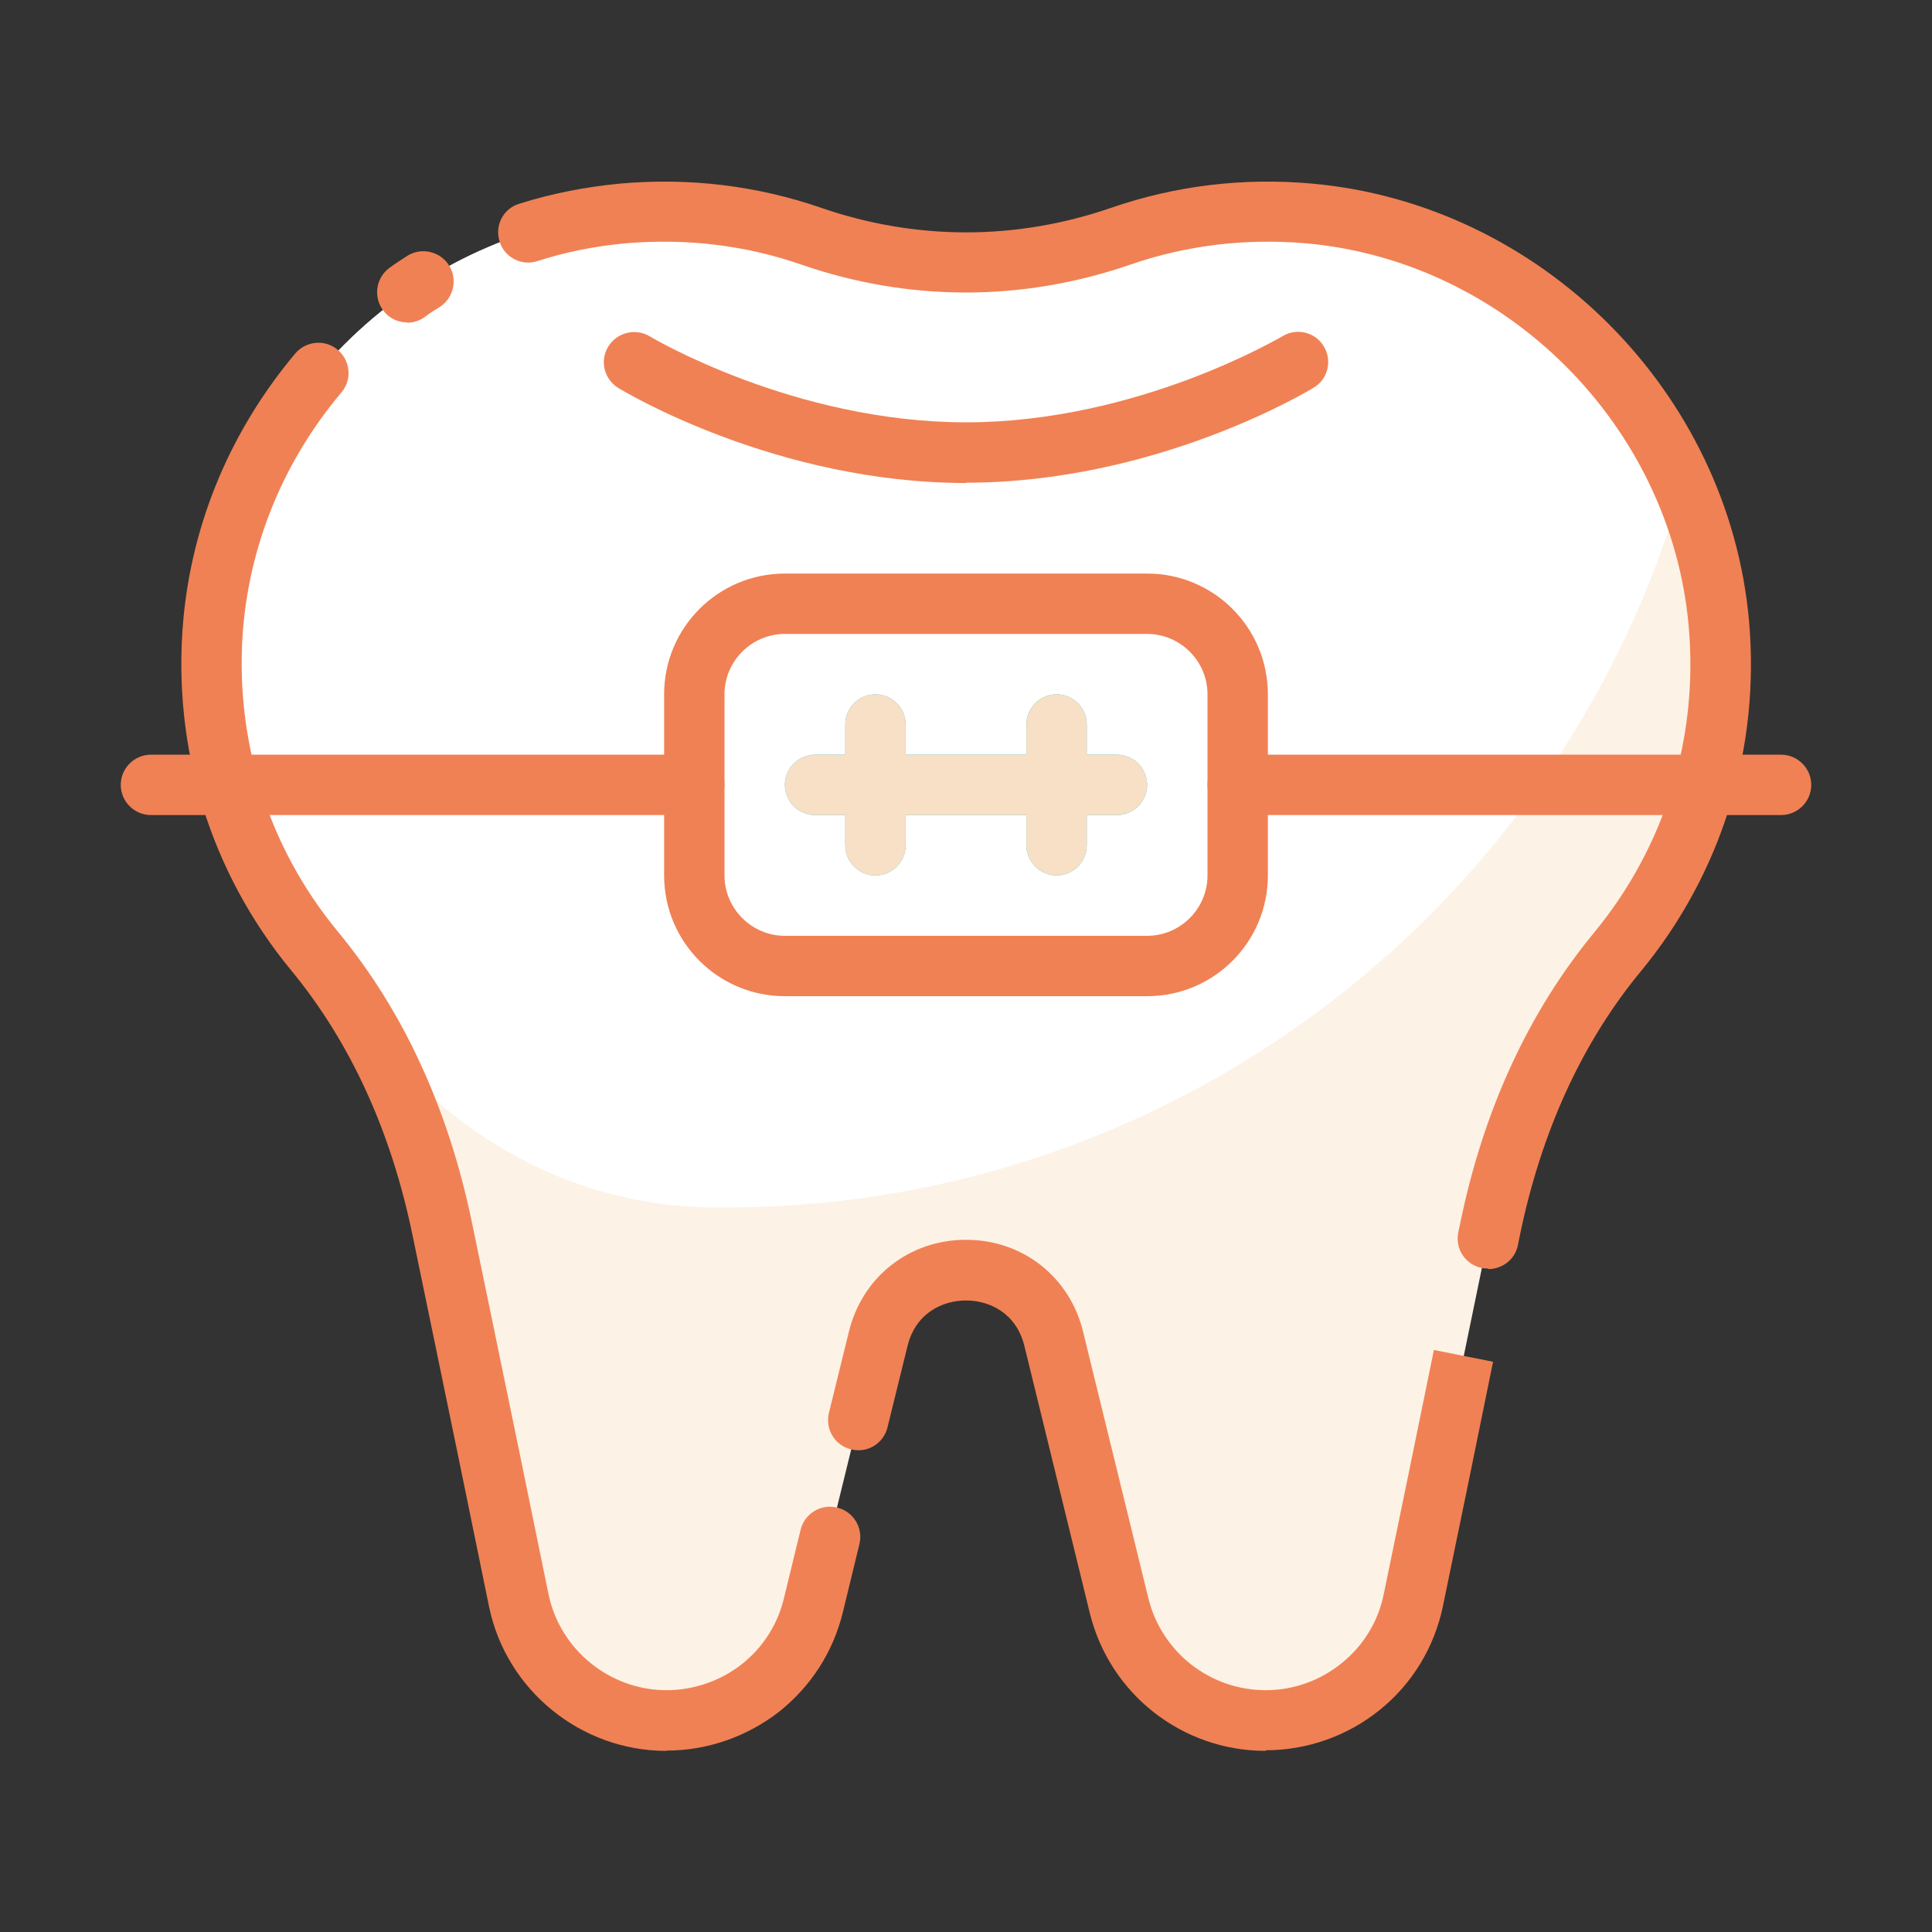 <?xml version="1.0" encoding="UTF-8"?> <svg xmlns="http://www.w3.org/2000/svg" id="braces" viewBox="0 0 64 64"><rect x="0" y="0" width="64" height="64" fill="#333333" stroke="none"/><defs><style> .cls-1 { fill: #f7e0c6; } .cls-1, .cls-2, .cls-3, .cls-4, .cls-5 { stroke-width: 0px; } .cls-2 { fill: #30acc2; } .cls-3 { fill: #fcf2e6; } .cls-4 { fill: #f08154; } .cls-5 { fill: #fff; } </style></defs><path class="cls-3" d="m53.58,31.52c-2.18,2.64-3.54,5.86-4.23,9.22-.82,3.96-1.83,8.89-2.53,12.28-.24,1.16-.87,2.16-1.74,2.86-.86.7-1.96,1.12-3.15,1.12-2.31,0-4.31-1.57-4.86-3.81l-2.16-8.82c-.74-3.05-5.08-3.05-5.82,0l-2.16,8.82c-.27,1.12-.91,2.07-1.77,2.75-.86.67-1.94,1.06-3.09,1.06-2.37,0-4.41-1.66-4.89-3.98-.7-3.39-1.71-8.32-2.53-12.28-.05-.25-.11-.5-.17-.74-.73-3.09-2.04-6.04-4.06-8.48-2.14-2.59-3.42-5.91-3.42-9.53,0-.44.02-.89.06-1.34.63-7.15,6.44-12.96,13.59-13.59.45-.04.9-.06,1.34-.06,1.71,0,3.35.29,4.87.81,3.35,1.16,6.93,1.16,10.28,0,1.52-.52,3.16-.81,4.87-.81.44,0,.89.02,1.34.06,5.53.49,10.25,4.07,12.4,8.97h0c.64,1.45,1.04,3,1.19,4.62.36,4.14-.96,7.96-3.36,10.87Z"></path><path class="cls-5" d="m55.75,16.03h0c-1.56,5.49-4.49,10.39-8.41,14.31-5.98,5.97-14.22,9.66-23.34,9.66h-.29c-4.93,0-9.38-2.64-12.05-6.78-.38-.59-.79-1.16-1.24-1.7-2.14-2.59-3.42-5.91-3.42-9.53,0-.44.02-.89.06-1.34.63-7.15,6.44-12.96,13.59-13.59.45-.04.9-.06,1.34-.06,1.71,0,3.35.29,4.87.81,3.35,1.16,6.93,1.16,10.28,0,1.52-.52,3.16-.81,4.87-.81.44,0,.89.02,1.34.06,5.53.49,10.25,4.07,12.4,8.97Z"></path><rect class="cls-5" x="23" y="20" width="18" height="12" rx="3" ry="3"></rect><path class="cls-2" d="m37,27h-10c-.55,0-1-.45-1-1s.45-1,1-1h10c.55,0,1,.45,1,1s-.45,1-1,1Z"></path><path class="cls-2" d="m29,29c-.55,0-1-.45-1-1v-4c0-.55.45-1,1-1s1,.45,1,1v4c0,.55-.45,1-1,1Z"></path><path class="cls-2" d="m35,29c-.55,0-1-.45-1-1v-4c0-.55.45-1,1-1s1,.45,1,1v4c0,.55-.45,1-1,1Z"></path><path class="cls-4" d="m41.93,58c-2.77,0-5.17-1.88-5.83-4.57l-2.16-8.82c-.27-1.13-1.18-1.53-1.94-1.53s-1.67.4-1.94,1.52l-.66,2.68c-.13.54-.67.87-1.21.73-.54-.13-.86-.67-.73-1.21l.66-2.68c.44-1.82,2-3.05,3.88-3.05s3.44,1.23,3.88,3.05l2.16,8.82c.44,1.79,2.04,3.05,3.89,3.05.92,0,1.81-.32,2.52-.9.71-.57,1.21-1.38,1.39-2.29.47-2.26,1.07-5.19,1.66-8.08l1.96.39c-.59,2.9-1.19,5.83-1.66,8.09-.28,1.36-1.02,2.58-2.09,3.44-1.06.86-2.4,1.34-3.78,1.34Z"></path><path class="cls-4" d="m22.07,58c-2.83,0-5.3-2.01-5.87-4.78l-.99-4.83c-.51-2.48-1.06-5.13-1.54-7.45-.71-3.46-2.06-6.41-4.02-8.79-2.68-3.25-3.95-7.37-3.58-11.59.29-3.26,1.58-6.31,3.71-8.85.36-.42.99-.48,1.41-.12.42.36.48.99.12,1.41-1.87,2.22-2.99,4.89-3.25,7.73-.32,3.7.79,7.3,3.14,10.14,2.17,2.63,3.66,5.87,4.44,9.66.48,2.32,1.03,4.97,1.54,7.45l.99,4.83c.38,1.84,2.03,3.18,3.91,3.18.89,0,1.77-.3,2.48-.85.71-.56,1.2-1.32,1.41-2.2l.55-2.26c.13-.54.67-.87,1.21-.74.54.13.87.67.74,1.21l-.55,2.26c-.32,1.31-1.05,2.45-2.12,3.3-1.06.82-2.37,1.28-3.71,1.28Z"></path><path class="cls-4" d="m49.29,42.02c-.07,0-.15,0-.22-.02-.54-.12-.88-.65-.76-1.19l.06-.28c.77-3.76,2.27-7.01,4.44-9.64,2.34-2.84,3.46-6.44,3.13-10.15-.59-6.64-6.04-12.09-12.68-12.68-1.99-.17-3.94.06-5.8.7-3.58,1.24-7.36,1.24-10.93,0-1.85-.64-3.8-.87-5.8-.7-1.01.09-2,.29-2.93.59-.52.17-1.09-.12-1.25-.65-.17-.53.12-1.09.65-1.25,1.07-.34,2.2-.56,3.36-.67,2.28-.2,4.51.07,6.63.8,3.15,1.09,6.48,1.09,9.63,0,2.12-.73,4.35-1,6.62-.8,7.6.67,13.83,6.9,14.5,14.5.37,4.23-.91,8.35-3.58,11.59-1.96,2.37-3.31,5.33-4.02,8.79l-.06.3c-.1.47-.52.78-.98.78Z"></path><path class="cls-4" d="m13.49,10.68c-.3,0-.6-.13-.79-.39-.34-.44-.25-1.07.18-1.4.2-.15.42-.29.62-.42.47-.29,1.09-.14,1.38.33.29.47.14,1.09-.33,1.38-.15.09-.31.19-.45.3-.18.14-.4.21-.61.21Z"></path><path class="cls-4" d="m32,16c-6.28,0-11.31-3.02-11.52-3.15-.47-.29-.62-.9-.33-1.37.29-.47.9-.62,1.37-.34.05.03,4.78,2.85,10.48,2.85s10.43-2.83,10.48-2.85c.47-.29,1.09-.14,1.37.33.29.47.14,1.09-.33,1.37-.21.13-5.24,3.15-11.52,3.15Z"></path><path class="cls-4" d="m38,33h-12c-2.21,0-4-1.79-4-4v-6c0-2.21,1.79-4,4-4h12c2.21,0,4,1.79,4,4v6c0,2.21-1.79,4-4,4Zm-12-12c-1.1,0-2,.9-2,2v6c0,1.1.9,2,2,2h12c1.1,0,2-.9,2-2v-6c0-1.1-.9-2-2-2h-12Z"></path><path class="cls-4" d="m59,27h-18c-.55,0-1-.45-1-1s.45-1,1-1h18c.55,0,1,.45,1,1s-.45,1-1,1Z"></path><path class="cls-4" d="m23,27H5c-.55,0-1-.45-1-1s.45-1,1-1h18c.55,0,1,.45,1,1s-.45,1-1,1Z"></path><path class="cls-1" d="m37,27h-10c-.55,0-1-.45-1-1s.45-1,1-1h10c.55,0,1,.45,1,1s-.45,1-1,1Z"></path><path class="cls-1" d="m29,29c-.55,0-1-.45-1-1v-4c0-.55.45-1,1-1s1,.45,1,1v4c0,.55-.45,1-1,1Z"></path><path class="cls-1" d="m35,29c-.55,0-1-.45-1-1v-4c0-.55.45-1,1-1s1,.45,1,1v4c0,.55-.45,1-1,1Z"></path></svg> 
